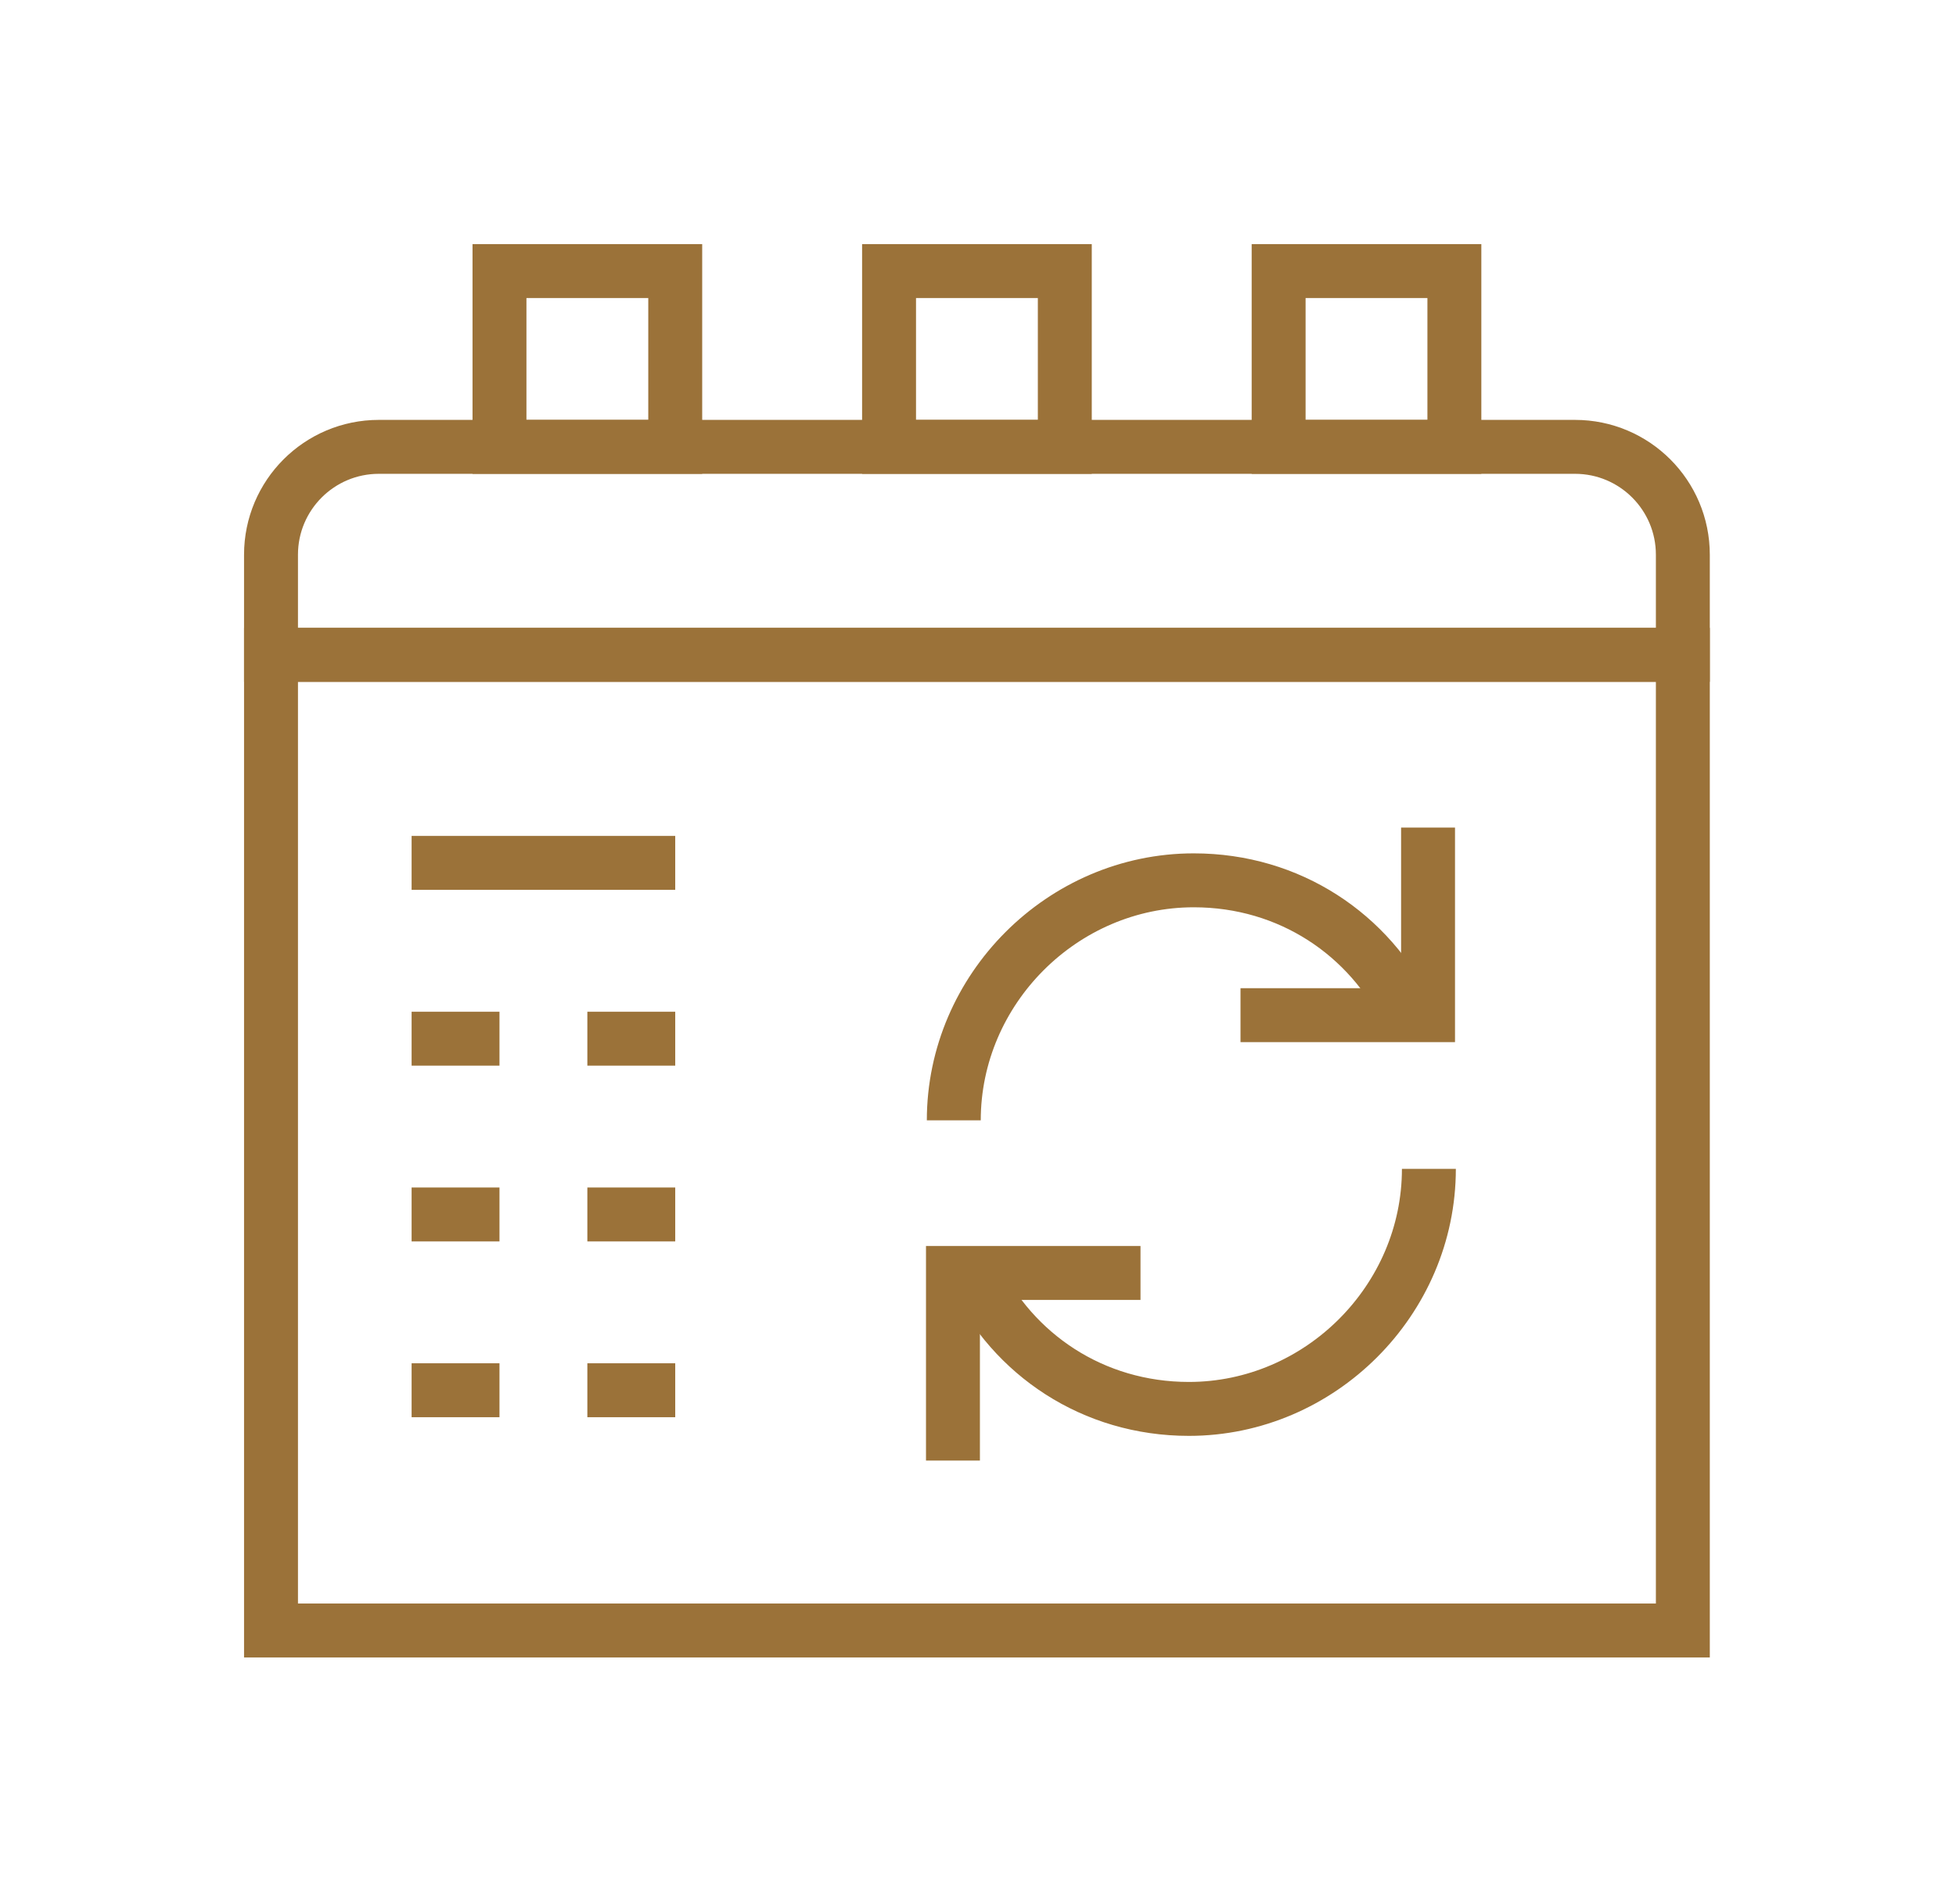 <?xml version="1.0" encoding="UTF-8" standalone="no"?> <svg xmlns="http://www.w3.org/2000/svg" xmlns:xlink="http://www.w3.org/1999/xlink" xmlns:serif="http://www.serif.com/" width="100%" height="100%" viewBox="0 0 485 472" version="1.1" xml:space="preserve" style="fill-rule:evenodd;clip-rule:evenodd;stroke-miterlimit:10;"><rect x="67.198" y="162.342" width="350.073" height="241.856" style="fill:none;stroke:#9b7239;stroke-width:13.37px;"></rect><path d="M390.528,110.775l-296.587,0c-14.77,0 -26.743,11.973 -26.743,26.743l0,24.824l350.073,0l0,-24.824c0,-14.77 -11.973,-26.743 -26.743,-26.743Z" style="fill:none;fill-rule:nonzero;stroke:#9b7239;stroke-width:13.37px;"></path><rect x="123.849" y="67.198" width="43.578" height="43.578" style="fill:none;stroke:#9b7239;stroke-width:13.37px;"></rect><rect x="220.446" y="67.198" width="43.578" height="43.578" style="fill:none;stroke:#9b7239;stroke-width:13.37px;"></rect><rect x="317.043" y="67.198" width="43.578" height="43.578" style="fill:none;stroke:#9b7239;stroke-width:13.37px;"></rect><path d="M102.06,213.909l65.366,0" style="fill:none;fill-rule:nonzero;stroke:#9b7239;stroke-width:13.37px;"></path><path d="M102.06,257.487l21.789,0" style="fill:none;fill-rule:nonzero;stroke:#9b7239;stroke-width:13.37px;"></path><path d="M145.638,257.487l21.789,0" style="fill:none;fill-rule:nonzero;stroke:#9b7239;stroke-width:13.37px;"></path><path d="M102.06,301.064l21.789,0" style="fill:none;fill-rule:nonzero;stroke:#9b7239;stroke-width:13.37px;"></path><path d="M145.638,301.064l21.789,0" style="fill:none;fill-rule:nonzero;stroke:#9b7239;stroke-width:13.37px;"></path><path d="M102.06,344.642l21.789,0" style="fill:none;fill-rule:nonzero;stroke:#9b7239;stroke-width:13.37px;"></path><path d="M145.638,344.642l21.789,0" style="fill:none;fill-rule:nonzero;stroke:#9b7239;stroke-width:13.37px;"></path><g><path d="M236.498,277.737c0,-32.529 26.975,-59.504 59.504,-59.504c23.801,0 43.636,13.487 53.157,33.322" style="fill:none;fill-rule:nonzero;stroke:#9b7239;stroke-width:13.37px;"></path><path d="M307.589,251.658l46.503,0l0,-46.504" style="fill:none;fill-rule:nonzero;stroke:#9b7239;stroke-width:13.37px;"></path></g><g><path d="M354.3,289.764c0,32.529 -26.975,59.504 -59.504,59.504c-23.801,0 -43.636,-13.487 -53.157,-33.322" style="fill:none;fill-rule:nonzero;stroke:#9b7239;stroke-width:13.37px;"></path><path d="M282.794,315.569l-46.504,0l0,46.504" style="fill:none;fill-rule:nonzero;stroke:#9b7239;stroke-width:13.37px;"></path></g></svg> 